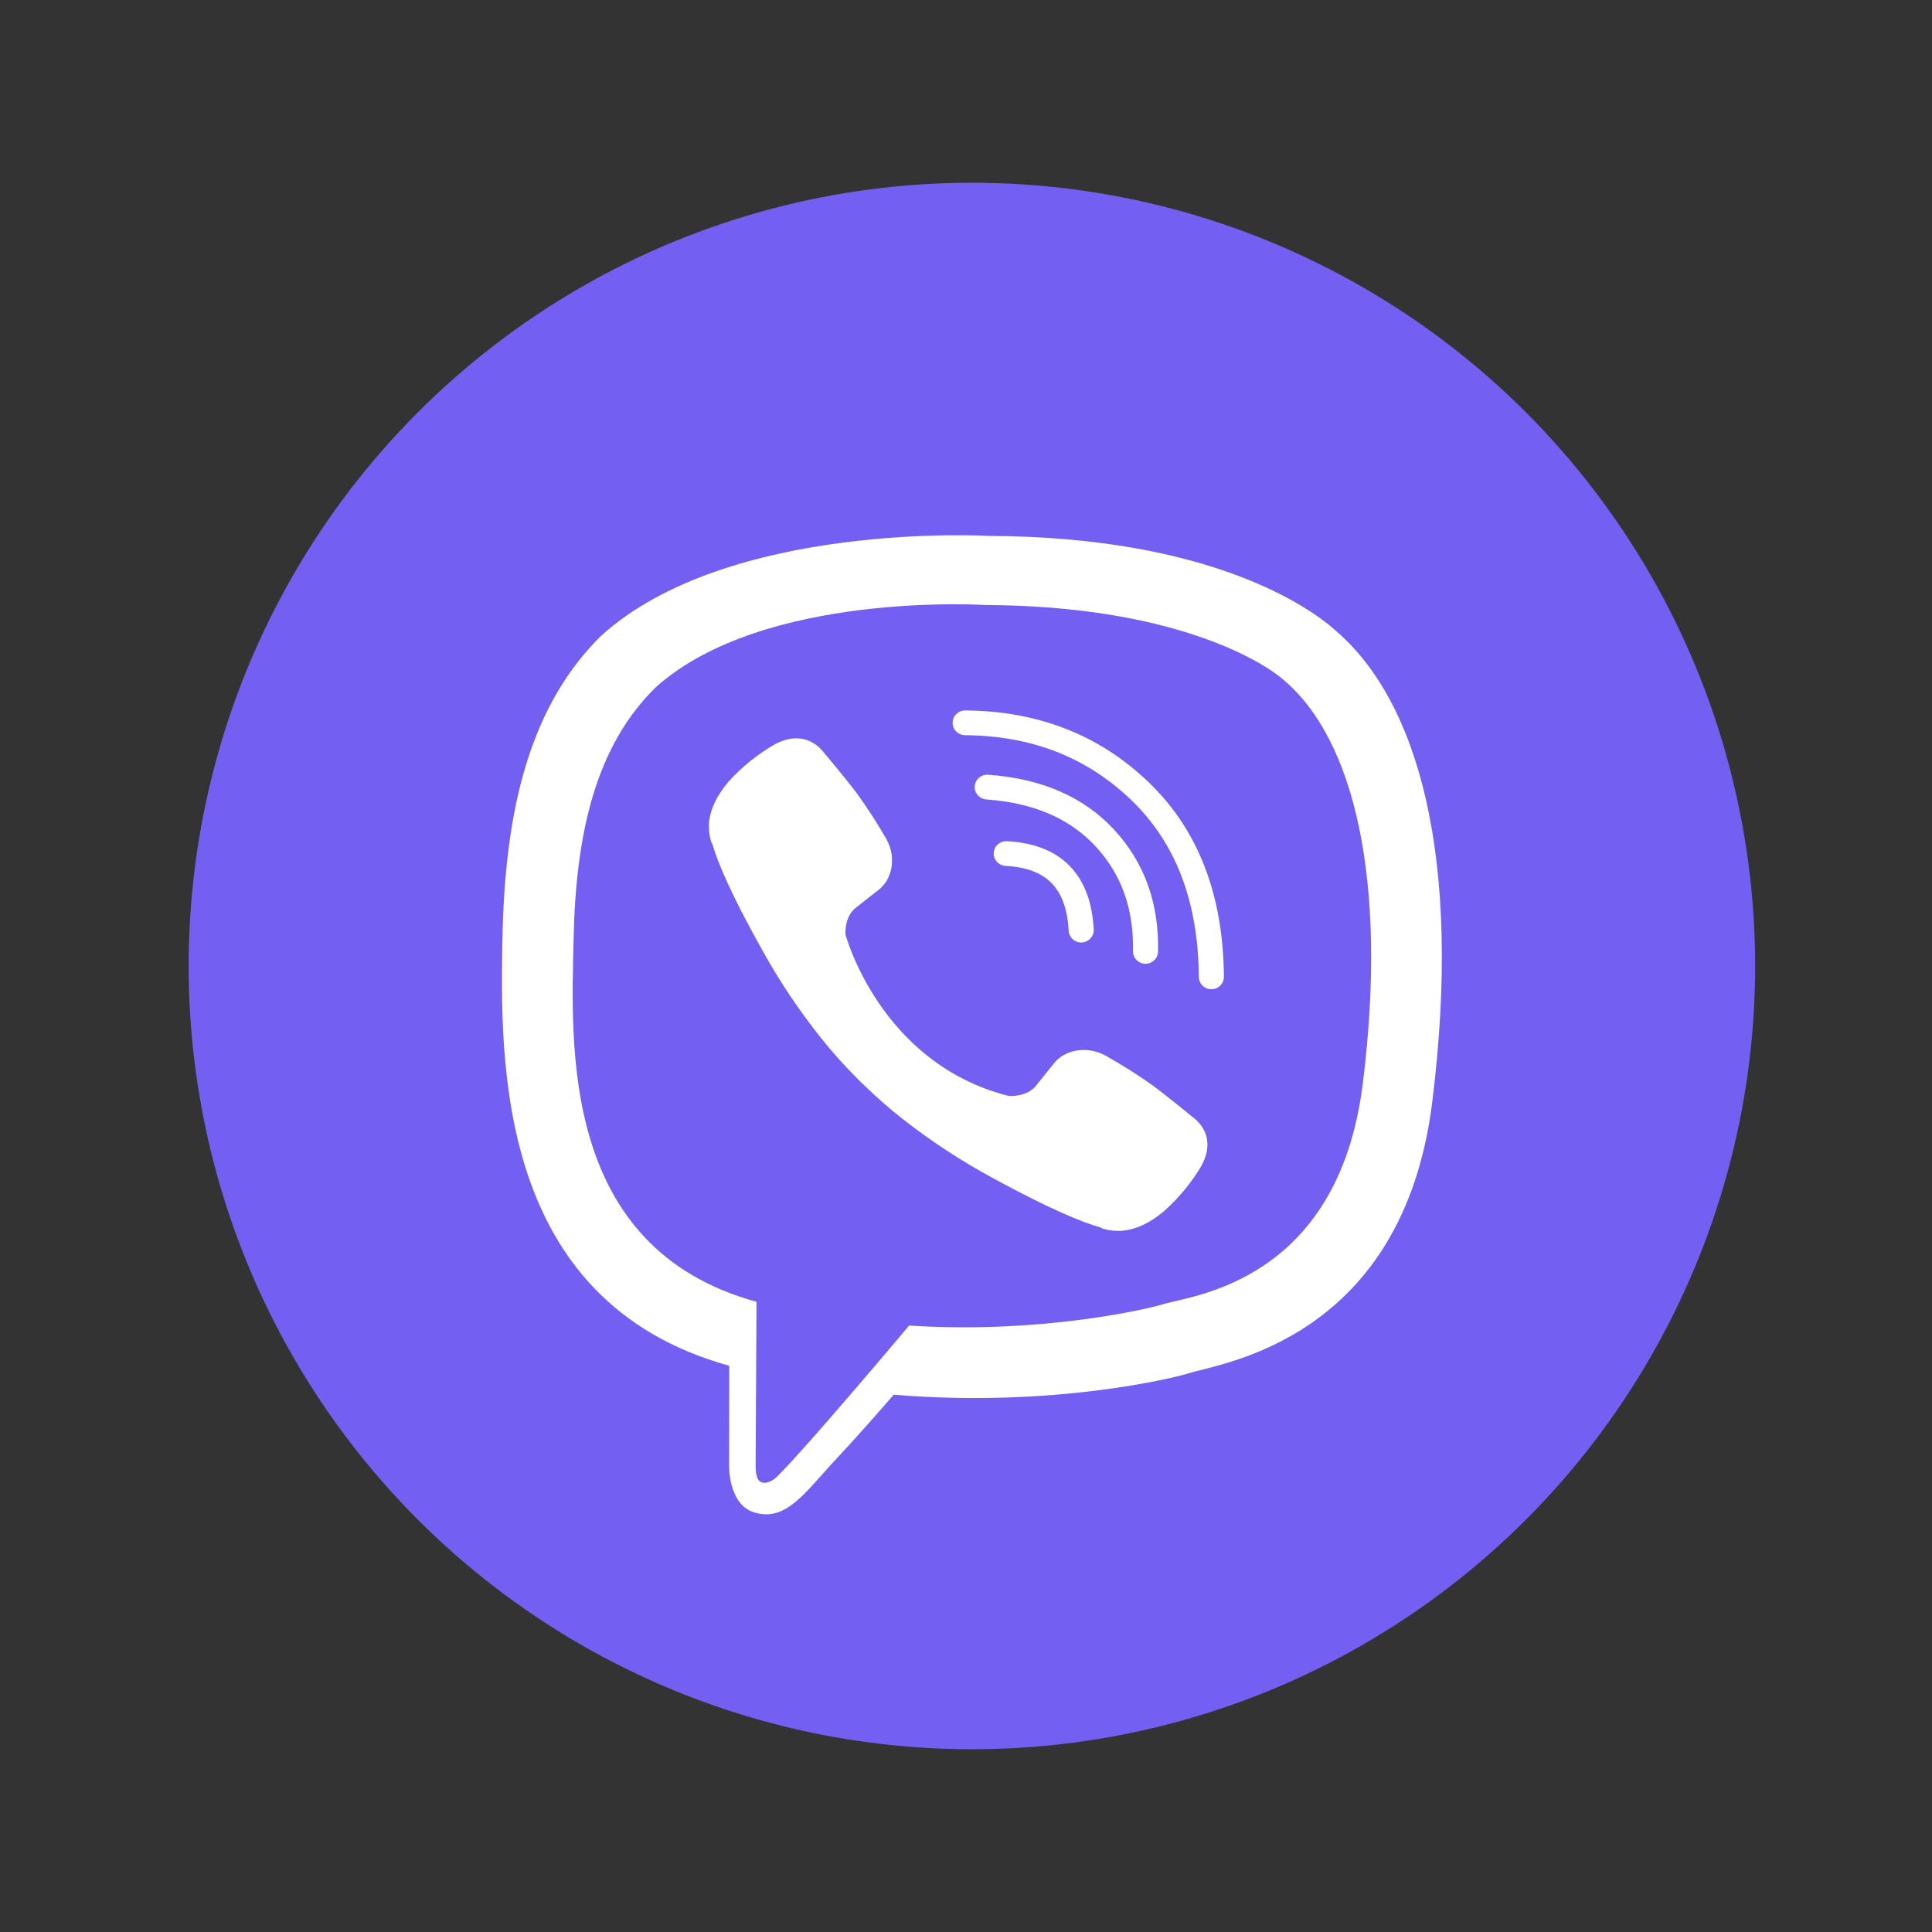 <svg width="37" height="37" viewBox="0 0 37 37" fill="none" xmlns="http://www.w3.org/2000/svg">
<rect x="0" y="0" width="37" height="37" fill="#333333" stroke="none"/>
<circle cx="18.613" cy="18.5" r="15" fill="#7360F2"/>
<path d="M25.581 12.079C25.11 11.649 23.204 10.282 18.958 10.264C18.958 10.264 13.952 9.965 11.511 12.177C10.152 13.519 9.675 15.483 9.624 17.919C9.574 20.354 9.509 24.918 13.962 26.155H13.966L13.963 28.043C13.963 28.043 13.935 28.808 14.444 28.964C15.06 29.153 15.422 28.572 16.011 27.945C16.334 27.602 16.78 27.097 17.116 26.71C20.161 26.964 22.503 26.385 22.77 26.299C23.384 26.102 26.864 25.662 27.43 21.099C28.014 16.395 27.147 13.42 25.581 12.079Z" fill="white"/>
<path d="M24.591 13.029C24.192 12.671 22.471 11.603 18.88 11.587C18.88 11.587 14.627 11.311 12.563 13.158C11.414 14.279 11.027 15.945 10.985 17.979C10.942 20.013 10.722 23.898 14.488 24.931C14.488 24.931 14.473 27.816 14.471 28.069C14.471 28.247 14.5 28.368 14.602 28.393C14.676 28.411 14.787 28.373 14.881 28.28C15.483 27.683 17.41 25.386 17.41 25.386C19.997 25.552 22.055 25.048 22.276 24.977C22.798 24.811 25.62 24.571 26.098 20.76C26.591 16.831 25.916 14.149 24.591 13.029Z" fill="#7360F2"/>
<path fill-rule="evenodd" clip-rule="evenodd" d="M19.031 16.334C19.038 16.203 19.151 16.103 19.283 16.11C19.779 16.135 20.191 16.283 20.485 16.583C20.777 16.882 20.92 17.299 20.946 17.8C20.952 17.931 20.85 18.042 20.718 18.049C20.585 18.055 20.473 17.955 20.466 17.824C20.444 17.395 20.325 17.103 20.139 16.913C19.955 16.724 19.673 16.605 19.258 16.583C19.126 16.576 19.024 16.465 19.031 16.334Z" fill="white"/>
<path fill-rule="evenodd" clip-rule="evenodd" d="M18.667 15.056C18.677 14.926 18.792 14.828 18.924 14.837C19.933 14.91 20.744 15.25 21.335 15.888L21.335 15.888C21.92 16.519 22.198 17.304 22.178 18.225C22.175 18.356 22.065 18.46 21.933 18.457C21.8 18.454 21.695 18.346 21.698 18.215C21.715 17.403 21.474 16.74 20.981 16.208C20.49 15.679 19.803 15.376 18.889 15.31C18.757 15.301 18.658 15.187 18.667 15.056Z" fill="white"/>
<path fill-rule="evenodd" clip-rule="evenodd" d="M18.244 13.841C18.245 13.71 18.353 13.605 18.485 13.606C19.879 13.616 21.057 14.074 22.002 14.985C22.956 15.903 23.427 17.153 23.439 18.706C23.44 18.837 23.334 18.944 23.201 18.945C23.068 18.946 22.96 18.84 22.959 18.709C22.948 17.254 22.51 16.136 21.667 15.324C20.816 14.505 19.76 14.089 18.482 14.08C18.349 14.079 18.243 13.973 18.244 13.841Z" fill="white"/>
<path d="M19.319 20.989C19.319 20.989 19.656 21.017 19.838 20.796L20.192 20.356C20.363 20.137 20.776 19.998 21.179 20.22C21.482 20.391 21.776 20.576 22.06 20.776C22.328 20.971 22.877 21.423 22.878 21.423C23.14 21.641 23.2 21.961 23.022 22.299C23.022 22.301 23.021 22.304 23.021 22.306C22.825 22.642 22.576 22.944 22.283 23.203C22.28 23.205 22.28 23.206 22.277 23.208C22.023 23.418 21.773 23.537 21.528 23.566C21.492 23.572 21.455 23.574 21.419 23.572C21.311 23.573 21.203 23.557 21.1 23.524L21.092 23.512C20.715 23.407 20.084 23.144 19.034 22.572C18.426 22.244 17.848 21.867 17.304 21.443C17.032 21.231 16.773 21.003 16.527 20.761L16.5 20.736L16.474 20.71L16.448 20.684C16.439 20.675 16.431 20.667 16.422 20.658C16.177 20.415 15.947 20.158 15.732 19.89C15.303 19.353 14.921 18.782 14.59 18.181C14.01 17.144 13.744 16.521 13.637 16.148L13.626 16.14C13.592 16.038 13.576 15.932 13.577 15.825C13.575 15.789 13.577 15.753 13.583 15.717C13.614 15.475 13.735 15.229 13.946 14.977C13.948 14.974 13.949 14.974 13.951 14.97C14.213 14.681 14.519 14.436 14.859 14.242C14.861 14.242 14.864 14.241 14.866 14.241C15.208 14.065 15.532 14.124 15.752 14.381C15.754 14.383 16.211 14.925 16.407 15.19C16.61 15.47 16.797 15.761 16.97 16.06C17.195 16.459 17.054 16.867 16.833 17.036L16.387 17.386C16.162 17.565 16.192 17.898 16.192 17.898C16.192 17.898 16.852 20.367 19.319 20.989Z" fill="white"/>
</svg>
